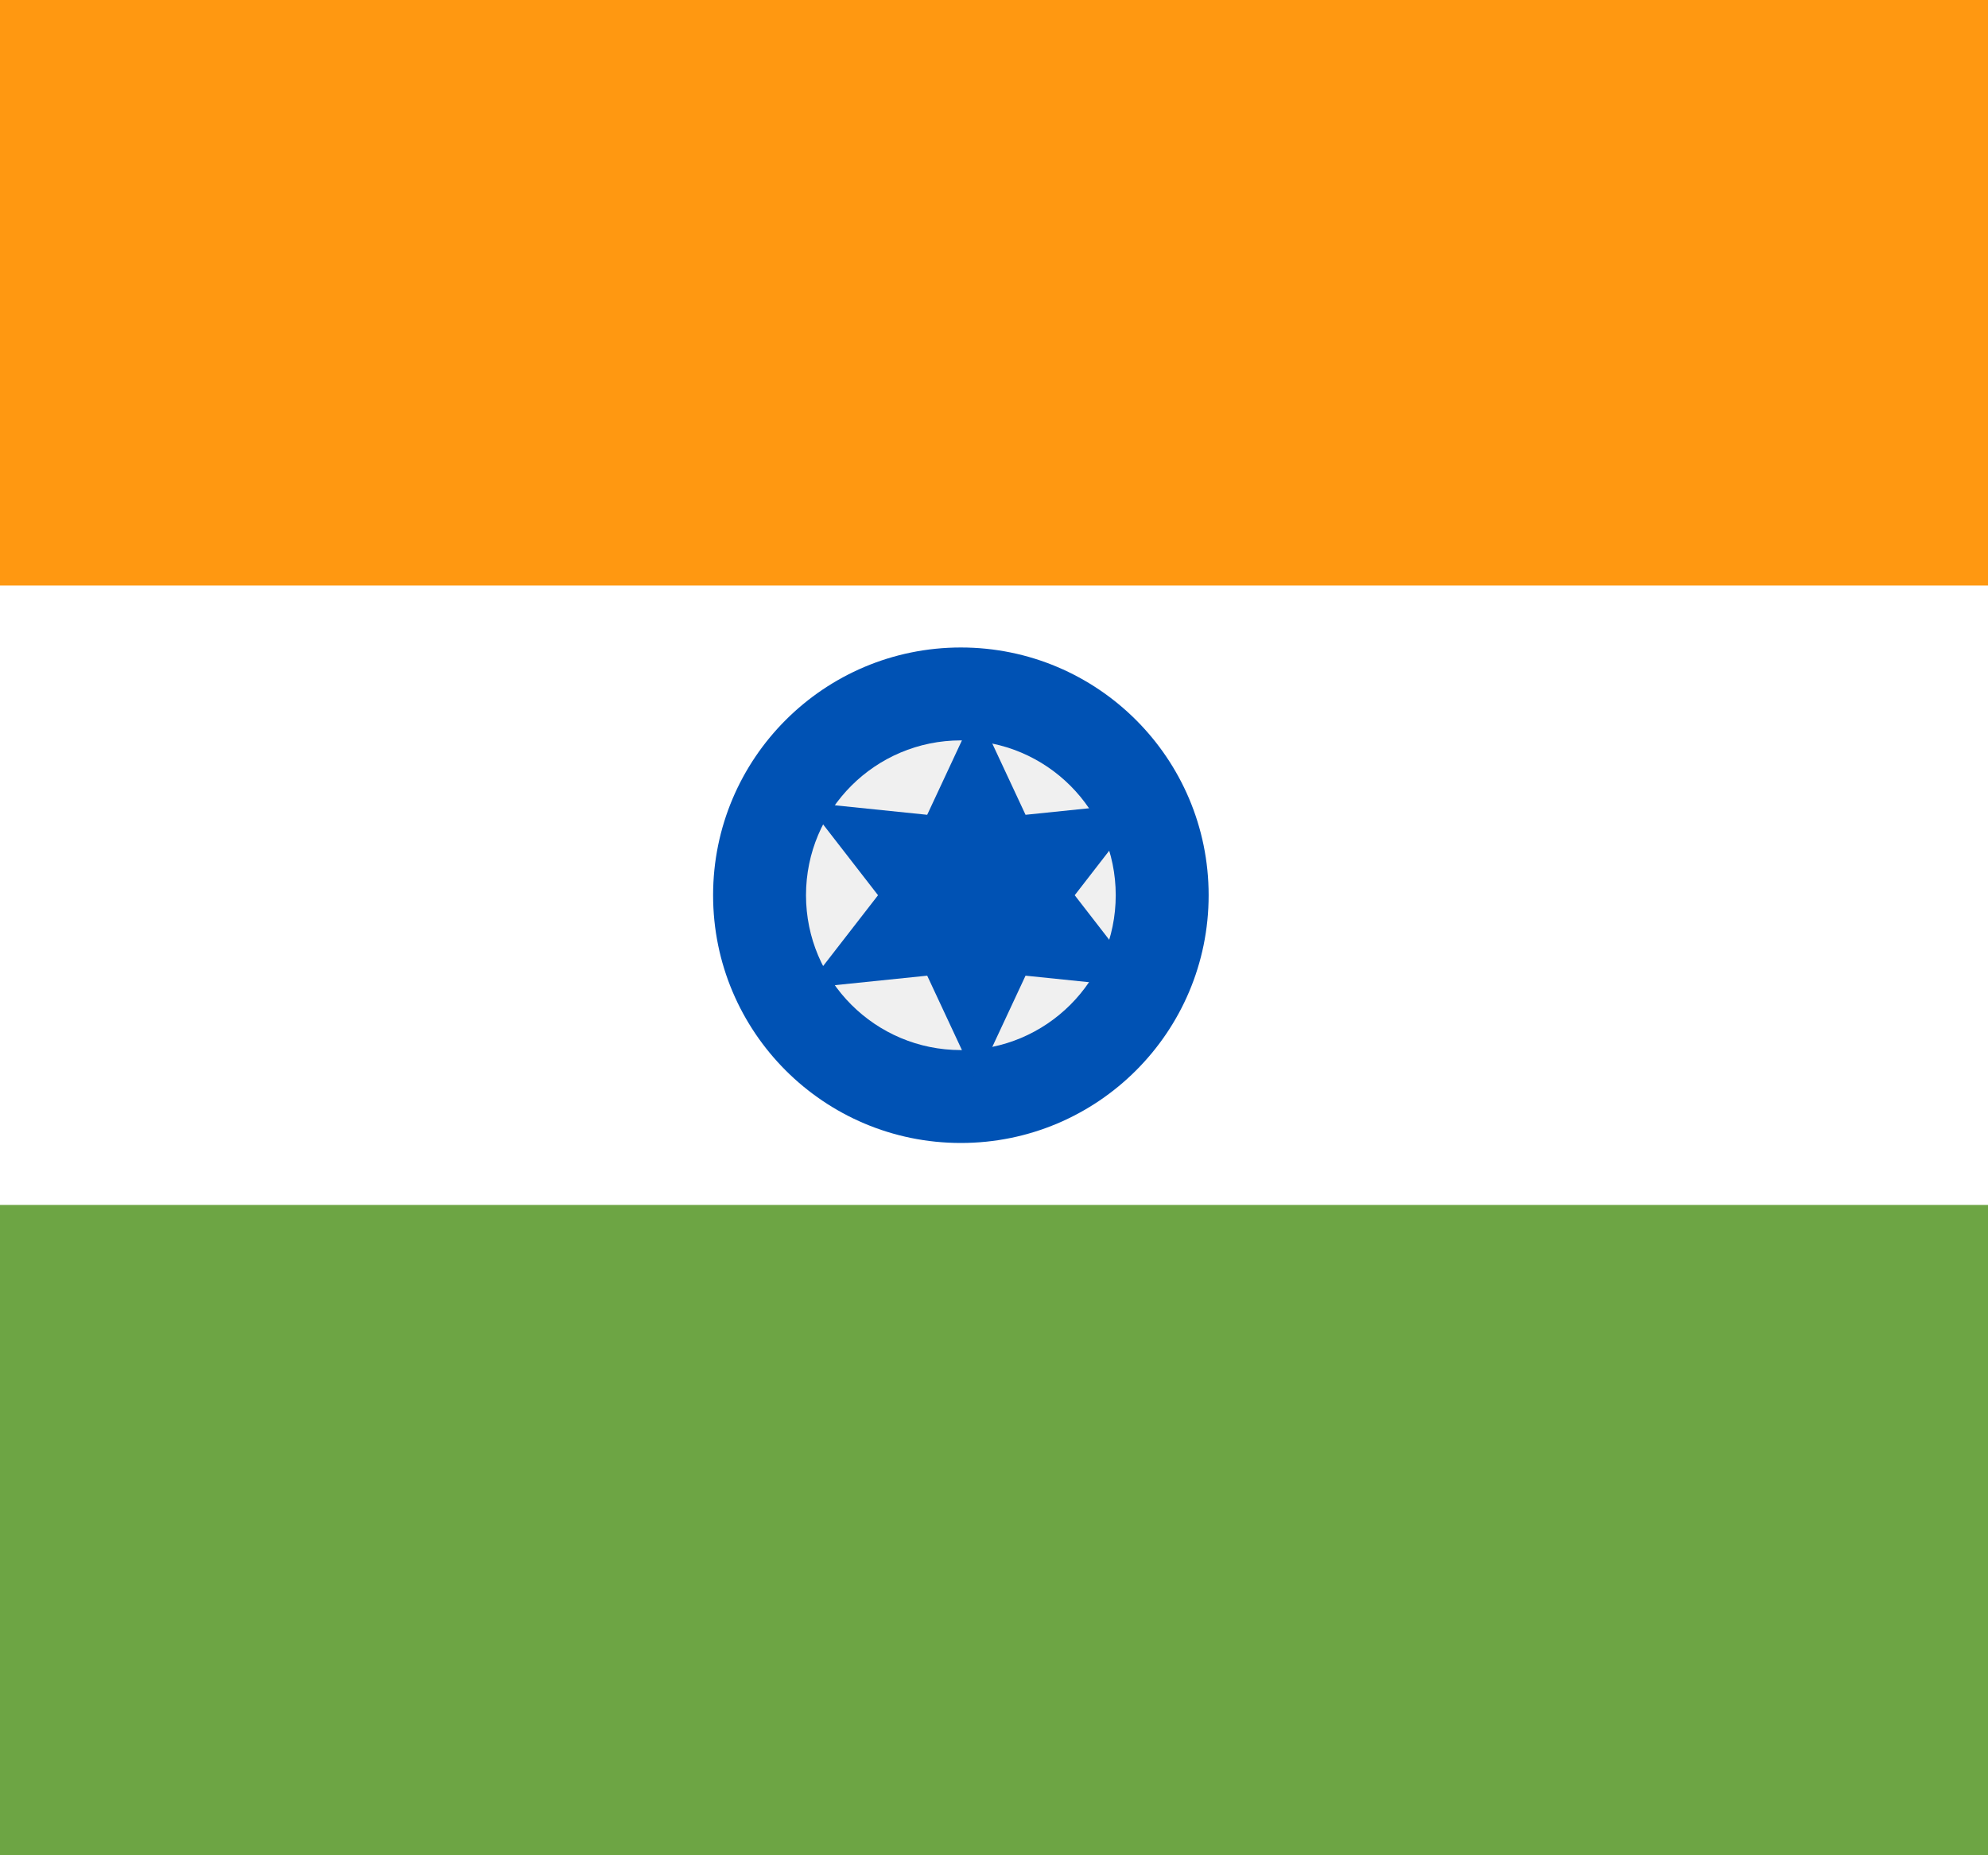 <svg width="30" height="28" viewBox="0 0 30 28" fill="none" xmlns="http://www.w3.org/2000/svg">
<rect x="0" y="0" width="30" height="28" fill="#333333" stroke="none"/>
<g clip-path="url(#clip0_1_56)">
<rect width="30" height="28" fill="white"/>
<path d="M36 -0.978H-7V28H36V-0.978Z" fill="white"/>
<path d="M36 -0.978H-7V8.837H36V-0.978Z" fill="#FF9811"/>
<path d="M36 18.185H-7V28H36V18.185Z" fill="#6DA544"/>
<path d="M14.5 17.25C16.565 17.25 18.239 15.576 18.239 13.511C18.239 11.446 16.565 9.772 14.5 9.772C12.435 9.772 10.761 11.446 10.761 13.511C10.761 15.576 12.435 17.25 14.5 17.25Z" fill="#0052B4"/>
<path d="M14.5 15.848C15.791 15.848 16.837 14.802 16.837 13.511C16.837 12.22 15.791 11.174 14.5 11.174C13.209 11.174 12.163 12.22 12.163 13.511C12.163 14.802 13.209 15.848 14.5 15.848Z" fill="#F0F0F0"/>
<path d="M14.734 10.707L15.476 12.297L17.304 12.109L16.218 13.511L17.304 14.913L15.476 14.725L14.734 16.315L13.992 14.725L12.163 14.913L13.25 13.511L12.163 12.109L13.992 12.297L14.734 10.707Z" fill="#0052B4"/>
</g>
<defs>
<clipPath id="clip0_1_56">
<rect width="30" height="28" fill="white"/>
</clipPath>
</defs>
</svg>
